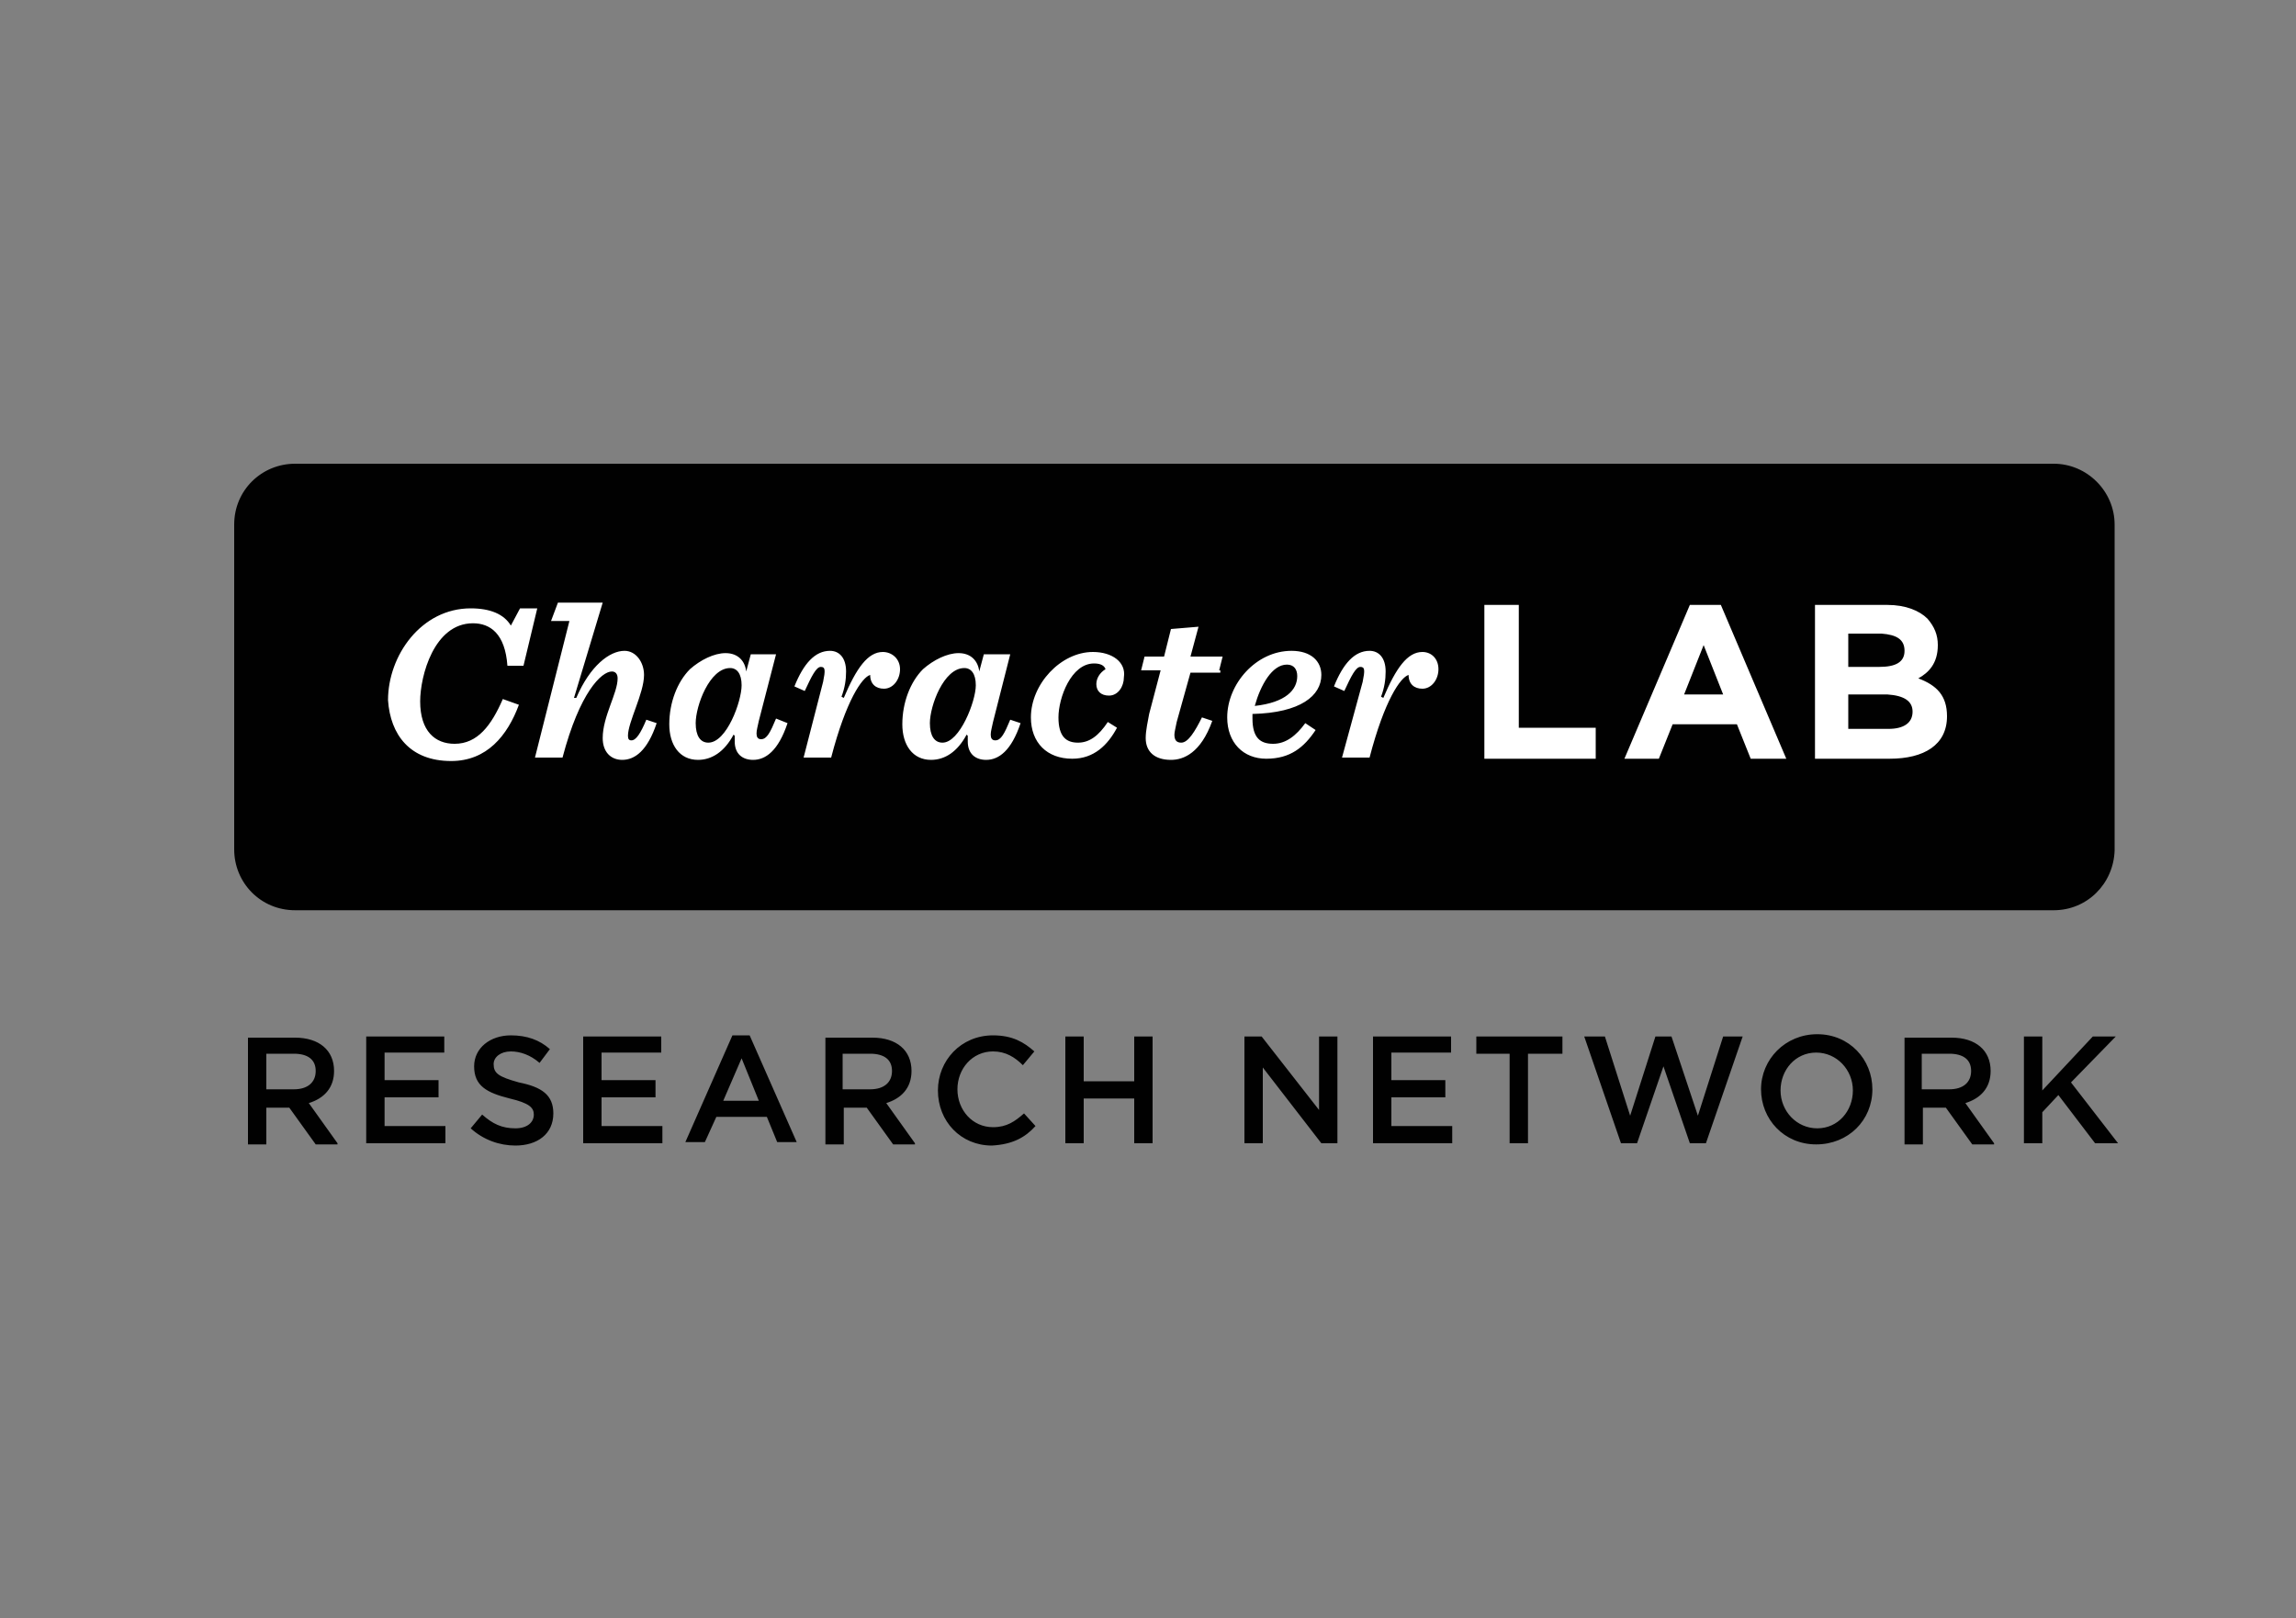 <?xml version="1.0" encoding="utf-8"?>
<!-- Generator: Adobe Illustrator 25.2.3, SVG Export Plug-In . SVG Version: 6.00 Build 0)  -->
<svg version="1.1" id="Layer_1" xmlns="http://www.w3.org/2000/svg" xmlns:xlink="http://www.w3.org/1999/xlink" x="0px" y="0px"
	 viewBox="0 0 200 141" style="enable-background:new 0 0 200 141;" xml:space="preserve">
<rect x="0" y="0" width="200" height="141" fill="#808080" stroke="none"/>
<style type="text/css">
	.st0{fill-rule:evenodd;clip-rule:evenodd;fill:#010101;}
	.st1{fill-rule:evenodd;clip-rule:evenodd;fill:#FFFFFF;}
	.st2{fill:#010101;}
	.st3{fill:#FFFFFF;}
	.st4{fill:none;}
	.st5{fill:#231F20;}
	.st6{fill:#18252E;}
</style>
<g>
	<rect x="25.8" y="45" class="st3" width="150.4" height="28.8"/>
	<path class="st2" d="M116.9,66h2.4c1.3-5,2.7-7,3.4-7.2c0,0.8,0.5,1.2,1.2,1.2c0.8,0,1.4-0.8,1.4-1.7s-0.6-1.5-1.4-1.5
		c-1.3,0-2.3,1.4-3.4,4l-0.2-0.1c0.3-0.8,0.4-1.5,0.4-2.2c0-1.2-0.6-1.8-1.4-1.8c-1.3,0-2.3,1.1-3.1,3.1l0.9,0.4
		c0.6-1.3,1-2.1,1.4-2.1s0.4,0.3,0.2,1.3L116.9,66z M112.1,57.9c0.6,0,0.9,0.4,0.9,1c0,1.2-1,2.3-3.7,2.6
		C109.8,59.7,110.8,57.9,112.1,57.9z M115.1,58.8c0-1.2-0.9-2.1-2.6-2.1c-3.1,0-5.6,2.9-5.6,5.8c0,2.2,1.4,3.6,3.4,3.6
		c2.1,0,3.3-1,4.3-2.5l-0.9-0.6c-0.8,1.1-1.7,1.8-2.8,1.8s-1.8-0.5-1.8-2.2c0-0.1,0-0.3,0-0.4C113.3,62.1,115.1,60.6,115.1,58.8z
		 M106.2,58.4l0.3-1.2h-2.8l0.7-2.6l-2.4,0.2l-0.6,2.4h-1.7l-0.3,1.2h1.7l-1,3.8c-0.1,0.6-0.3,1.4-0.3,2.1c0,1.2,0.8,1.9,2.2,1.9
		c1.1,0,2.6-0.6,3.6-3.4l-0.9-0.3c-0.6,1.2-1.2,2.2-1.8,2.2c-0.4,0-0.6-0.2-0.6-0.7c0-0.2,0.1-0.6,0.2-1.1l1.2-4.3h2.6V58.4z
		 M95.2,56.8c-2.8,0-5.4,2.8-5.4,5.7c0,2.2,1.4,3.6,3.6,3.6c1.9,0,3.1-1.2,3.9-2.7l-0.8-0.5c-0.8,1.2-1.6,1.8-2.6,1.8
		s-1.7-0.5-1.7-2.2c0-1.7,1.1-4.7,3.1-4.7c0.6,0,0.9,0.2,1,0.5c-0.5,0.3-0.8,0.8-0.8,1.3c0,0.6,0.4,1,1.1,1c0.8,0,1.3-0.8,1.3-1.6
		C98.1,57.7,96.9,56.8,95.2,56.8z M82.1,64.7c-0.7,0-1.1-0.6-1.1-1.7c0-1.5,1.2-4.8,3-4.8c0.6,0,1,0.5,1,1.5
		C85,61.1,83.6,64.7,82.1,64.7z M88,57h-2.3l-0.4,1.5c-0.1-0.9-0.7-1.6-1.8-1.6c-1,0-2.2,0.6-3.1,1.4c-1.1,1.1-1.8,2.9-1.8,4.8
		c0,1.8,0.9,3.1,2.5,3.1c1.2,0,2.3-0.7,3.1-2.2l0.1,0.1c0,0.2,0,0.3,0,0.5c0,1.1,0.7,1.6,1.6,1.6c1.1,0,2.2-0.8,3-3.2l-0.9-0.3
		c-0.5,1.2-0.8,1.8-1.3,1.8c-0.3,0-0.4-0.2-0.4-0.5c0-0.3,0.1-0.6,0.2-1.1L88,57z M70,66h2.4c1.3-5,2.7-7,3.4-7.2
		c0,0.8,0.5,1.2,1.2,1.2c0.8,0,1.4-0.8,1.4-1.7s-0.7-1.5-1.5-1.5c-1.3,0-2.3,1.4-3.4,4l-0.2-0.1c0.3-0.8,0.4-1.5,0.4-2.2
		c0-1.2-0.6-1.8-1.4-1.8c-1.3,0-2.3,1.1-3.1,3.1l0.9,0.4c0.6-1.3,1-2.1,1.4-2.1c0.4,0,0.4,0.3,0.2,1.3L70,66z M61.7,64.7
		c-0.7,0-1.1-0.6-1.1-1.7c0-1.5,1.2-4.8,3-4.8c0.6,0,1,0.5,1,1.5C64.6,61.1,63.3,64.7,61.7,64.7z M67.6,57h-2.2l-0.4,1.5
		c-0.1-0.9-0.7-1.6-1.8-1.6c-1,0-2.2,0.6-3.1,1.4c-1.1,1.1-1.8,2.9-1.8,4.8c0,1.8,0.9,3.1,2.5,3.1c1.2,0,2.3-0.7,3.1-2.2l0.1,0.1
		c0,0.2,0,0.3,0,0.5c0,1.1,0.7,1.6,1.6,1.6c1.1,0,2.2-0.8,3-3.2l-1-0.4c-0.5,1.2-0.8,1.8-1.3,1.8c-0.3,0-0.4-0.2-0.4-0.5
		c0-0.3,0.1-0.6,0.2-1.1L67.6,57z M54.2,66.2c1.1,0,2.2-0.8,3-3.2l-0.9-0.3c-0.5,1.2-0.9,1.8-1.3,1.8c-0.2,0-0.3-0.1-0.3-0.4
		c0-1.2,1.4-3.7,1.4-5.3c0-1.1-0.7-2.1-1.7-2.1c-1.3,0-3,1.3-4.2,4.1h-0.2l2.5-8.3h-3.9L48,54.1h1.6L46.6,66H49
		c1.5-5.7,3.4-7.5,4.3-7.5c0.3,0,0.5,0.2,0.5,0.6c0,1.3-1.3,3.3-1.3,5.2C52.5,65.5,53.2,66.2,54.2,66.2z M39.3,66.3
		c3.1,0,4.9-2.2,5.9-4.9l-1.4-0.5c-1,2.3-2.2,3.9-4.2,3.9c-1.7,0-3-1.1-3-3.7c0-2.2,1.2-6.8,4.6-6.8c1.5,0,2.8,0.9,3,3.7h1.4l1.2-5
		h-1.5l-0.8,1.5c-0.6-1-1.8-1.5-3.5-1.5c-4.3,0-7.2,4.1-7.2,8C34,64,35.7,66.3,39.3,66.3z M166.6,62c0,1-0.8,1.5-2.1,1.5h-3.5v-3
		h3.4C165.9,60.6,166.6,61.1,166.6,62z M165.9,56.7c0,1-0.8,1.4-2.2,1.4h-2.7v-2.9h2.9C165.2,55.3,165.9,55.7,165.9,56.7z
		 M158.2,66.1h6.4c3,0,5-1.2,5-3.7c0-1.8-0.9-2.7-2.5-3.3c0.9-0.5,1.7-1.3,1.7-2.9c0-0.9-0.3-1.6-0.9-2.3c-0.7-0.7-1.9-1.2-3.5-1.2
		h-6.3V66.1z M146.7,60.5l1.7-4.3l1.7,4.3H146.7z M141.5,66.1h3l1.2-3h5.6l1.2,3h3.1l-5.7-13.4h-2.7L141.5,66.1z M129.4,66.1h9.6
		v-2.7h-6.7V52.7h-3V66.1z M178.9,79.3H25.7c-3,0-5.3-2.4-5.3-5.3V45.7c0-3,2.4-5.3,5.3-5.3h153.2c2.9,0,5.3,2.4,5.3,5.3v28.4
		C184.1,77,181.8,79.3,178.9,79.3z"/>
	<path class="st2" d="M29.4,99.6l-2.5-3.5c1.3-0.4,2.2-1.3,2.2-2.8c0-1.8-1.3-2.9-3.4-2.9h-4.1v9.3h1.6v-3.2h2l2.3,3.2H29.4z
		 M27.5,93.3c0,1-0.7,1.6-1.9,1.6h-2.4v-3.1h2.4C26.8,91.8,27.5,92.3,27.5,93.3z M38.8,90.3h-6.9v9.3h6.9v-1.5h-5.3v-2.5h4.7v-1.5
		h-4.7v-2.4h5.2V90.3z M43,92.7c0-0.6,0.6-1.1,1.5-1.1c0.8,0,1.7,0.3,2.5,1l0.9-1.2c-0.9-0.8-2-1.2-3.4-1.2c-1.8,0-3.2,1.1-3.2,2.7
		c0,1.7,1.1,2.3,3.1,2.8c1.7,0.4,2.1,0.8,2.1,1.4c0,0.7-0.6,1.2-1.6,1.2c-1.2,0-2-0.4-2.9-1.2l-1,1.2c1.1,1,2.5,1.5,3.9,1.5
		c1.9,0,3.3-1,3.3-2.8c0-1.6-1-2.3-3-2.7C43.4,93.8,43,93.5,43,92.7z M57.7,90.3h-6.9v9.3h6.9v-1.5h-5.3v-2.5h4.7v-1.5h-4.7v-2.4
		h5.2V90.3z M65.3,90.2h-1.5l-4.1,9.3h1.7l1-2.2h4.4l0.9,2.2h1.7L65.3,90.2z M66.1,95.9H63l1.6-3.7L66.1,95.9z M79.7,99.6l-2.5-3.5
		c1.3-0.4,2.2-1.3,2.2-2.8c0-1.8-1.3-2.9-3.4-2.9h-4.1v9.3h1.6v-3.2h2l2.3,3.2H79.7z M77.7,93.3c0,1-0.7,1.6-1.9,1.6h-2.4v-3.1h2.4
		C77,91.8,77.7,92.3,77.7,93.3z M90.2,98.1l-1-1.1c-0.8,0.7-1.5,1.2-2.7,1.2c-1.8,0-3.1-1.5-3.1-3.3c0-1.8,1.3-3.3,3.1-3.3
		c1.1,0,1.9,0.5,2.6,1.2l1-1.2c-0.9-0.8-1.9-1.4-3.6-1.4c-2.8,0-4.8,2.2-4.8,4.8c0,2.7,2,4.8,4.7,4.8C88.2,99.7,89.3,99.1,90.2,98.1
		z M98.8,95.7v3.9h1.6v-9.3h-1.6v3.9h-4.4v-3.9h-1.6v9.3h1.6v-3.9H98.8z M114.9,96.7l-5-6.4h-1.5v9.3h1.6V93l5.1,6.6h1.4v-9.3h-1.6
		V96.7z M126.5,90.3h-6.9v9.3h6.9v-1.5h-5.3v-2.5h4.7v-1.5h-4.7v-2.4h5.2V90.3z M133.2,91.8h2.9v-1.5h-7.5v1.5h2.9v7.8h1.6V91.8z
		 M142,97.2l-2.2-6.9H138l3.2,9.3h1.4l2.3-6.7l2.3,6.7h1.4l3.2-9.3h-1.7l-2.2,6.9l-2.3-6.9h-1.4L142,97.2z M163.1,94.9
		c0-2.6-2-4.8-4.8-4.8c-2.8,0-4.9,2.2-4.9,4.8s2,4.8,4.8,4.8S163.1,97.6,163.1,94.9z M161.4,95c0,1.8-1.3,3.3-3.1,3.3
		c-1.8,0-3.2-1.5-3.2-3.3s1.3-3.3,3.1-3.3C160,91.7,161.4,93.2,161.4,95z M173.7,99.6l-2.5-3.5c1.3-0.4,2.2-1.3,2.2-2.8
		c0-1.8-1.3-2.9-3.4-2.9h-4.1v9.3h1.6v-3.2h2l2.3,3.2H173.7z M171.7,93.3c0,1-0.7,1.6-1.9,1.6h-2.4v-3.1h2.4
		C171,91.8,171.7,92.3,171.7,93.3z M180.4,94.3l3.9-4h-2l-4.4,4.7v-4.7h-1.6v9.3h1.6v-2.7l1.4-1.5l3.2,4.2h2L180.4,94.3z"/>
</g>
</svg>
